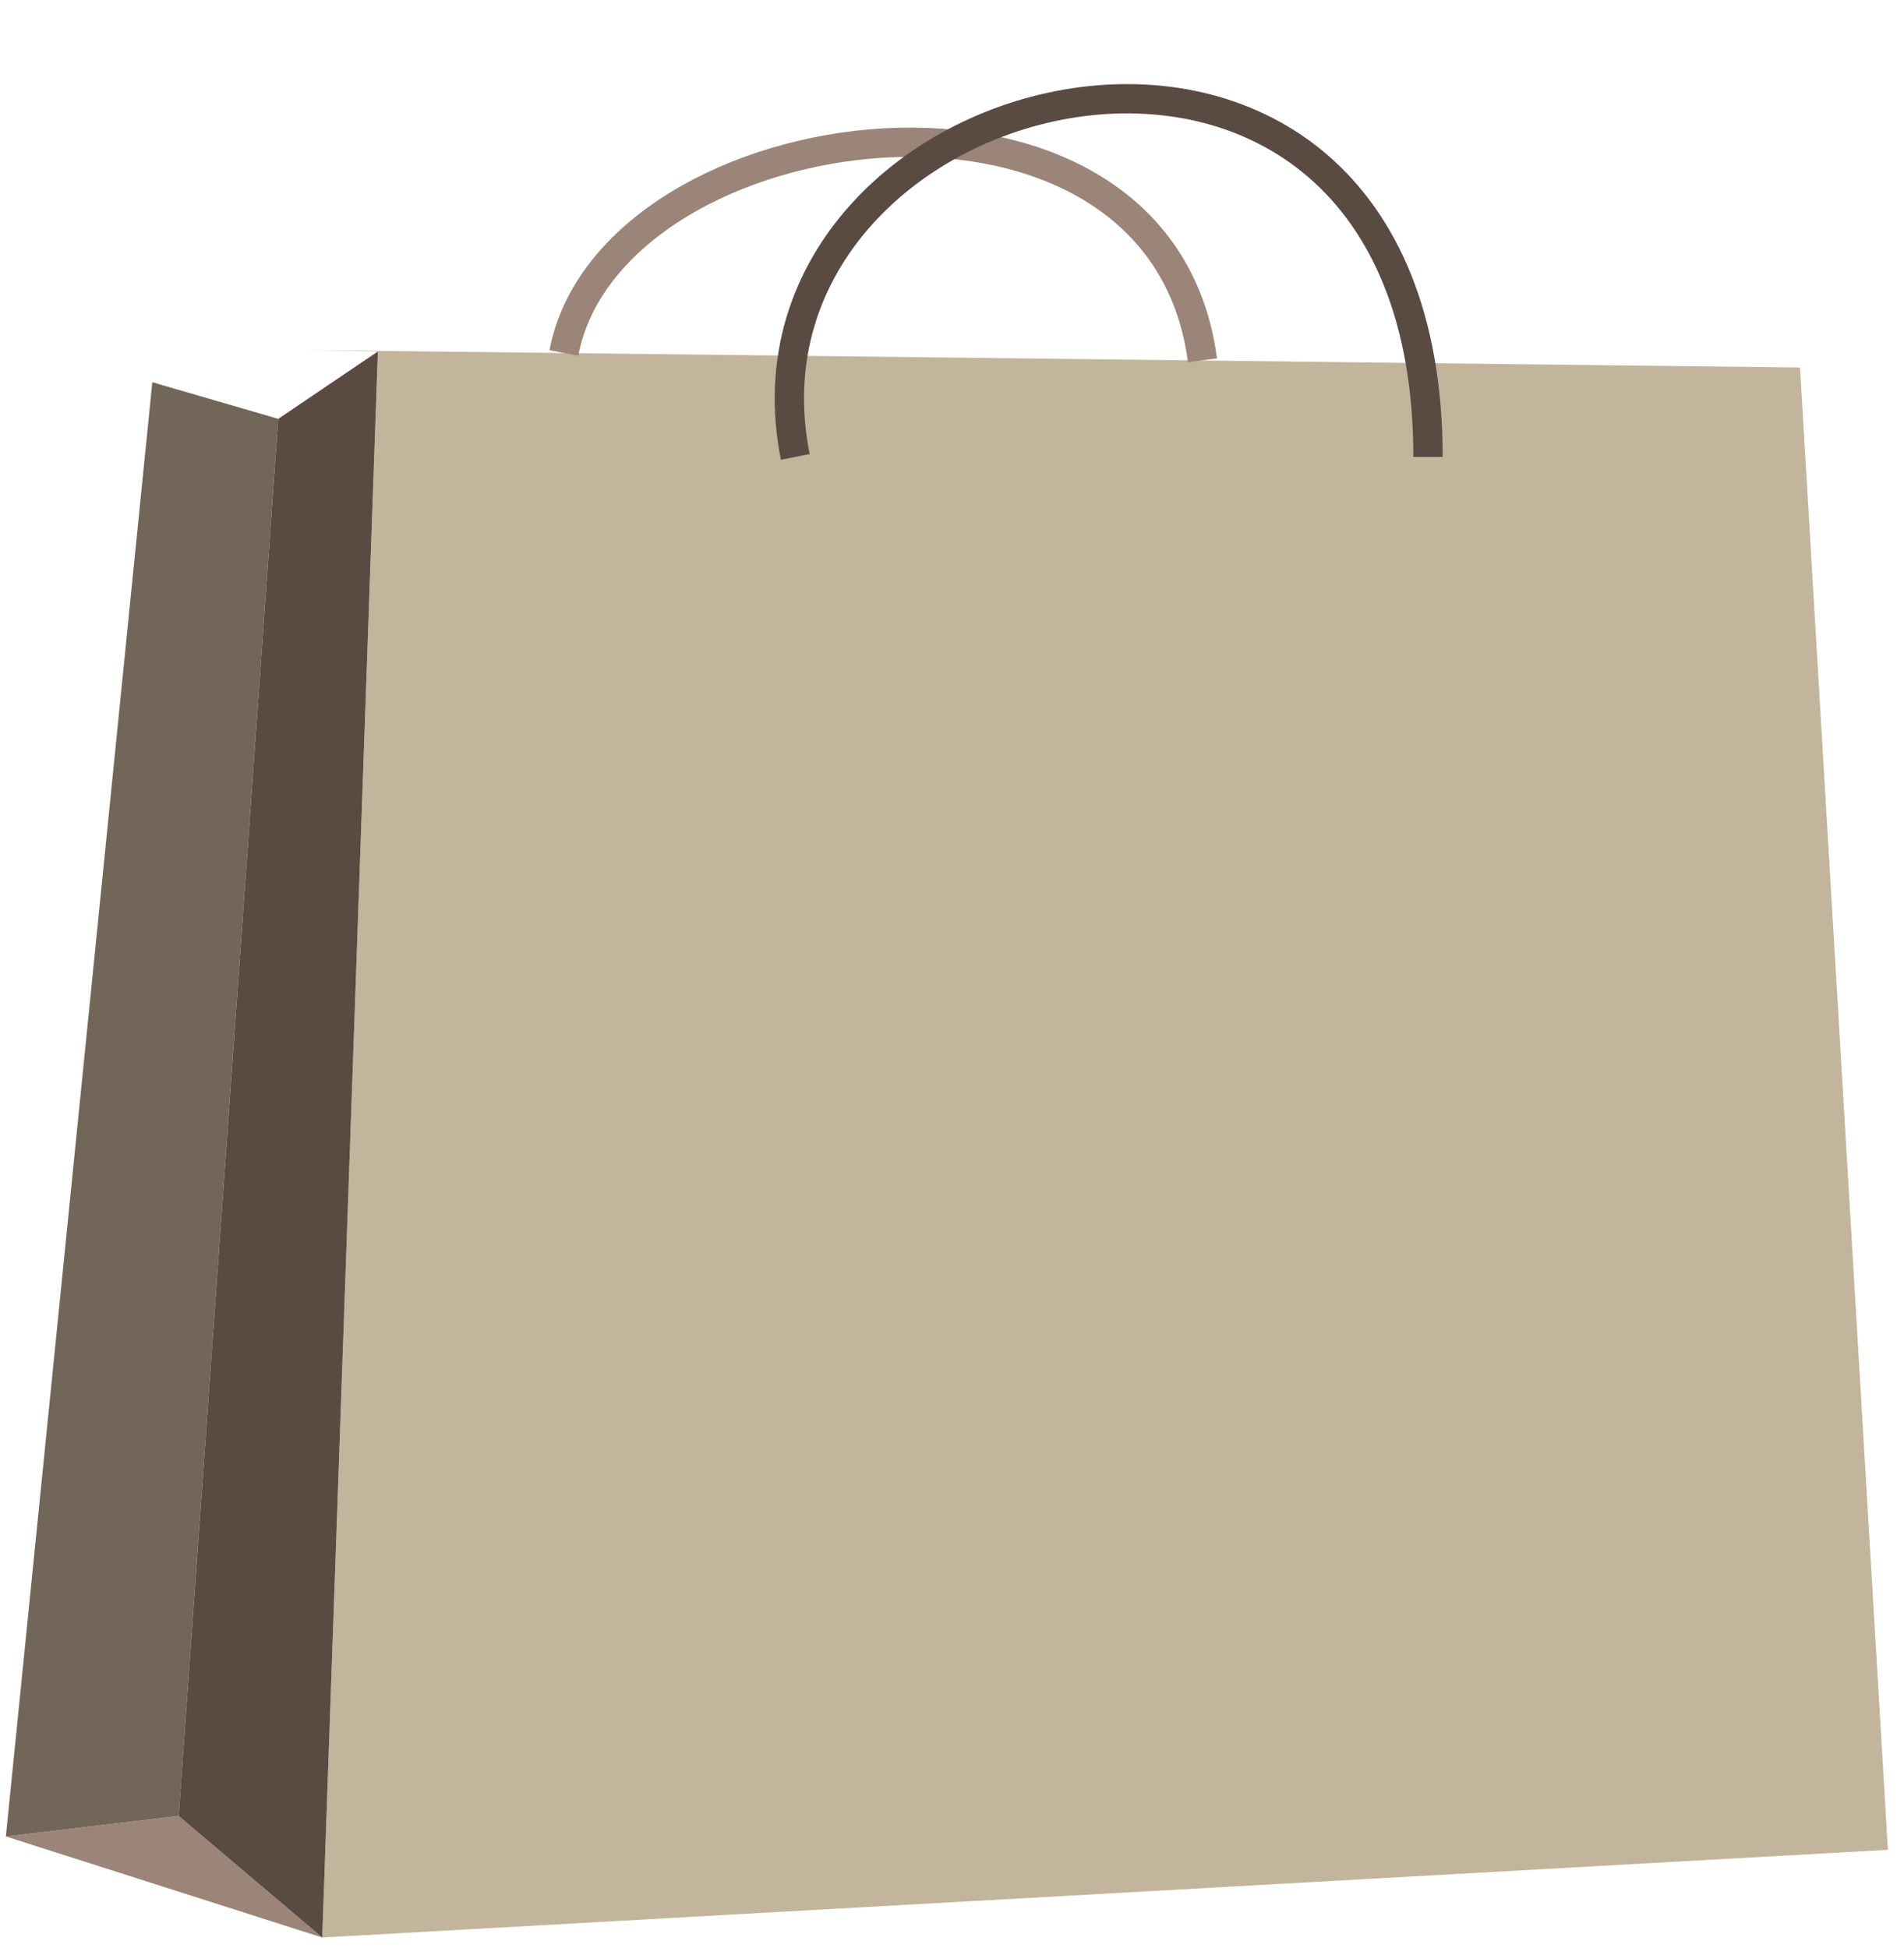 <?xml version="1.0" encoding="utf-8"?>
<!-- Generator: Adobe Illustrator 15.0.0, SVG Export Plug-In  -->
<!DOCTYPE svg PUBLIC "-//W3C//DTD SVG 1.1//EN" "http://www.w3.org/Graphics/SVG/1.1/DTD/svg11.dtd">
<svg version="1.1"
	 xmlns="http://www.w3.org/2000/svg" xmlns:xlink="http://www.w3.org/1999/xlink" xmlns:a="http://ns.adobe.com/AdobeSVGViewerExtensions/3.0/"
	 x="0px" y="0px" width="130px" height="133px" viewBox="-0.4 -5.8 130 133" enable-background="new -0.4 -5.8 130 133"
	 xml:space="preserve">
<defs>
</defs>
<polygon fill="#9B8579" points="0,119.6 21.6,126.5 11.8,118.2 "/>
<polyline fill="#C2B59B" points="25.4,18.2 20.4,18.1 122.8,19.3 122.5,19.3 128.5,120.5 128.7,120.5 21.6,126.5 "/>
<polyline fill="#726658" points="0,119.6 10,20.3 18.6,22.8 11.8,118.2 0,119.6 "/>
<path fill="none" stroke="#9B8579" stroke-width="2" stroke-miterlimit="10" d="M38.1,18.3c3.2-16.7,40.7-21.7,43.6,0.5"/>
<polyline fill="#594A42" points="18.6,22.8 11.8,118.2 21.6,126.5 25.4,18.2 "/>
<path fill="none" stroke="#594A42" stroke-width="2" stroke-miterlimit="10" d="M53.9,25.4c-5.3-26.5,43.2-38.2,43.2,0"/>
</svg>
